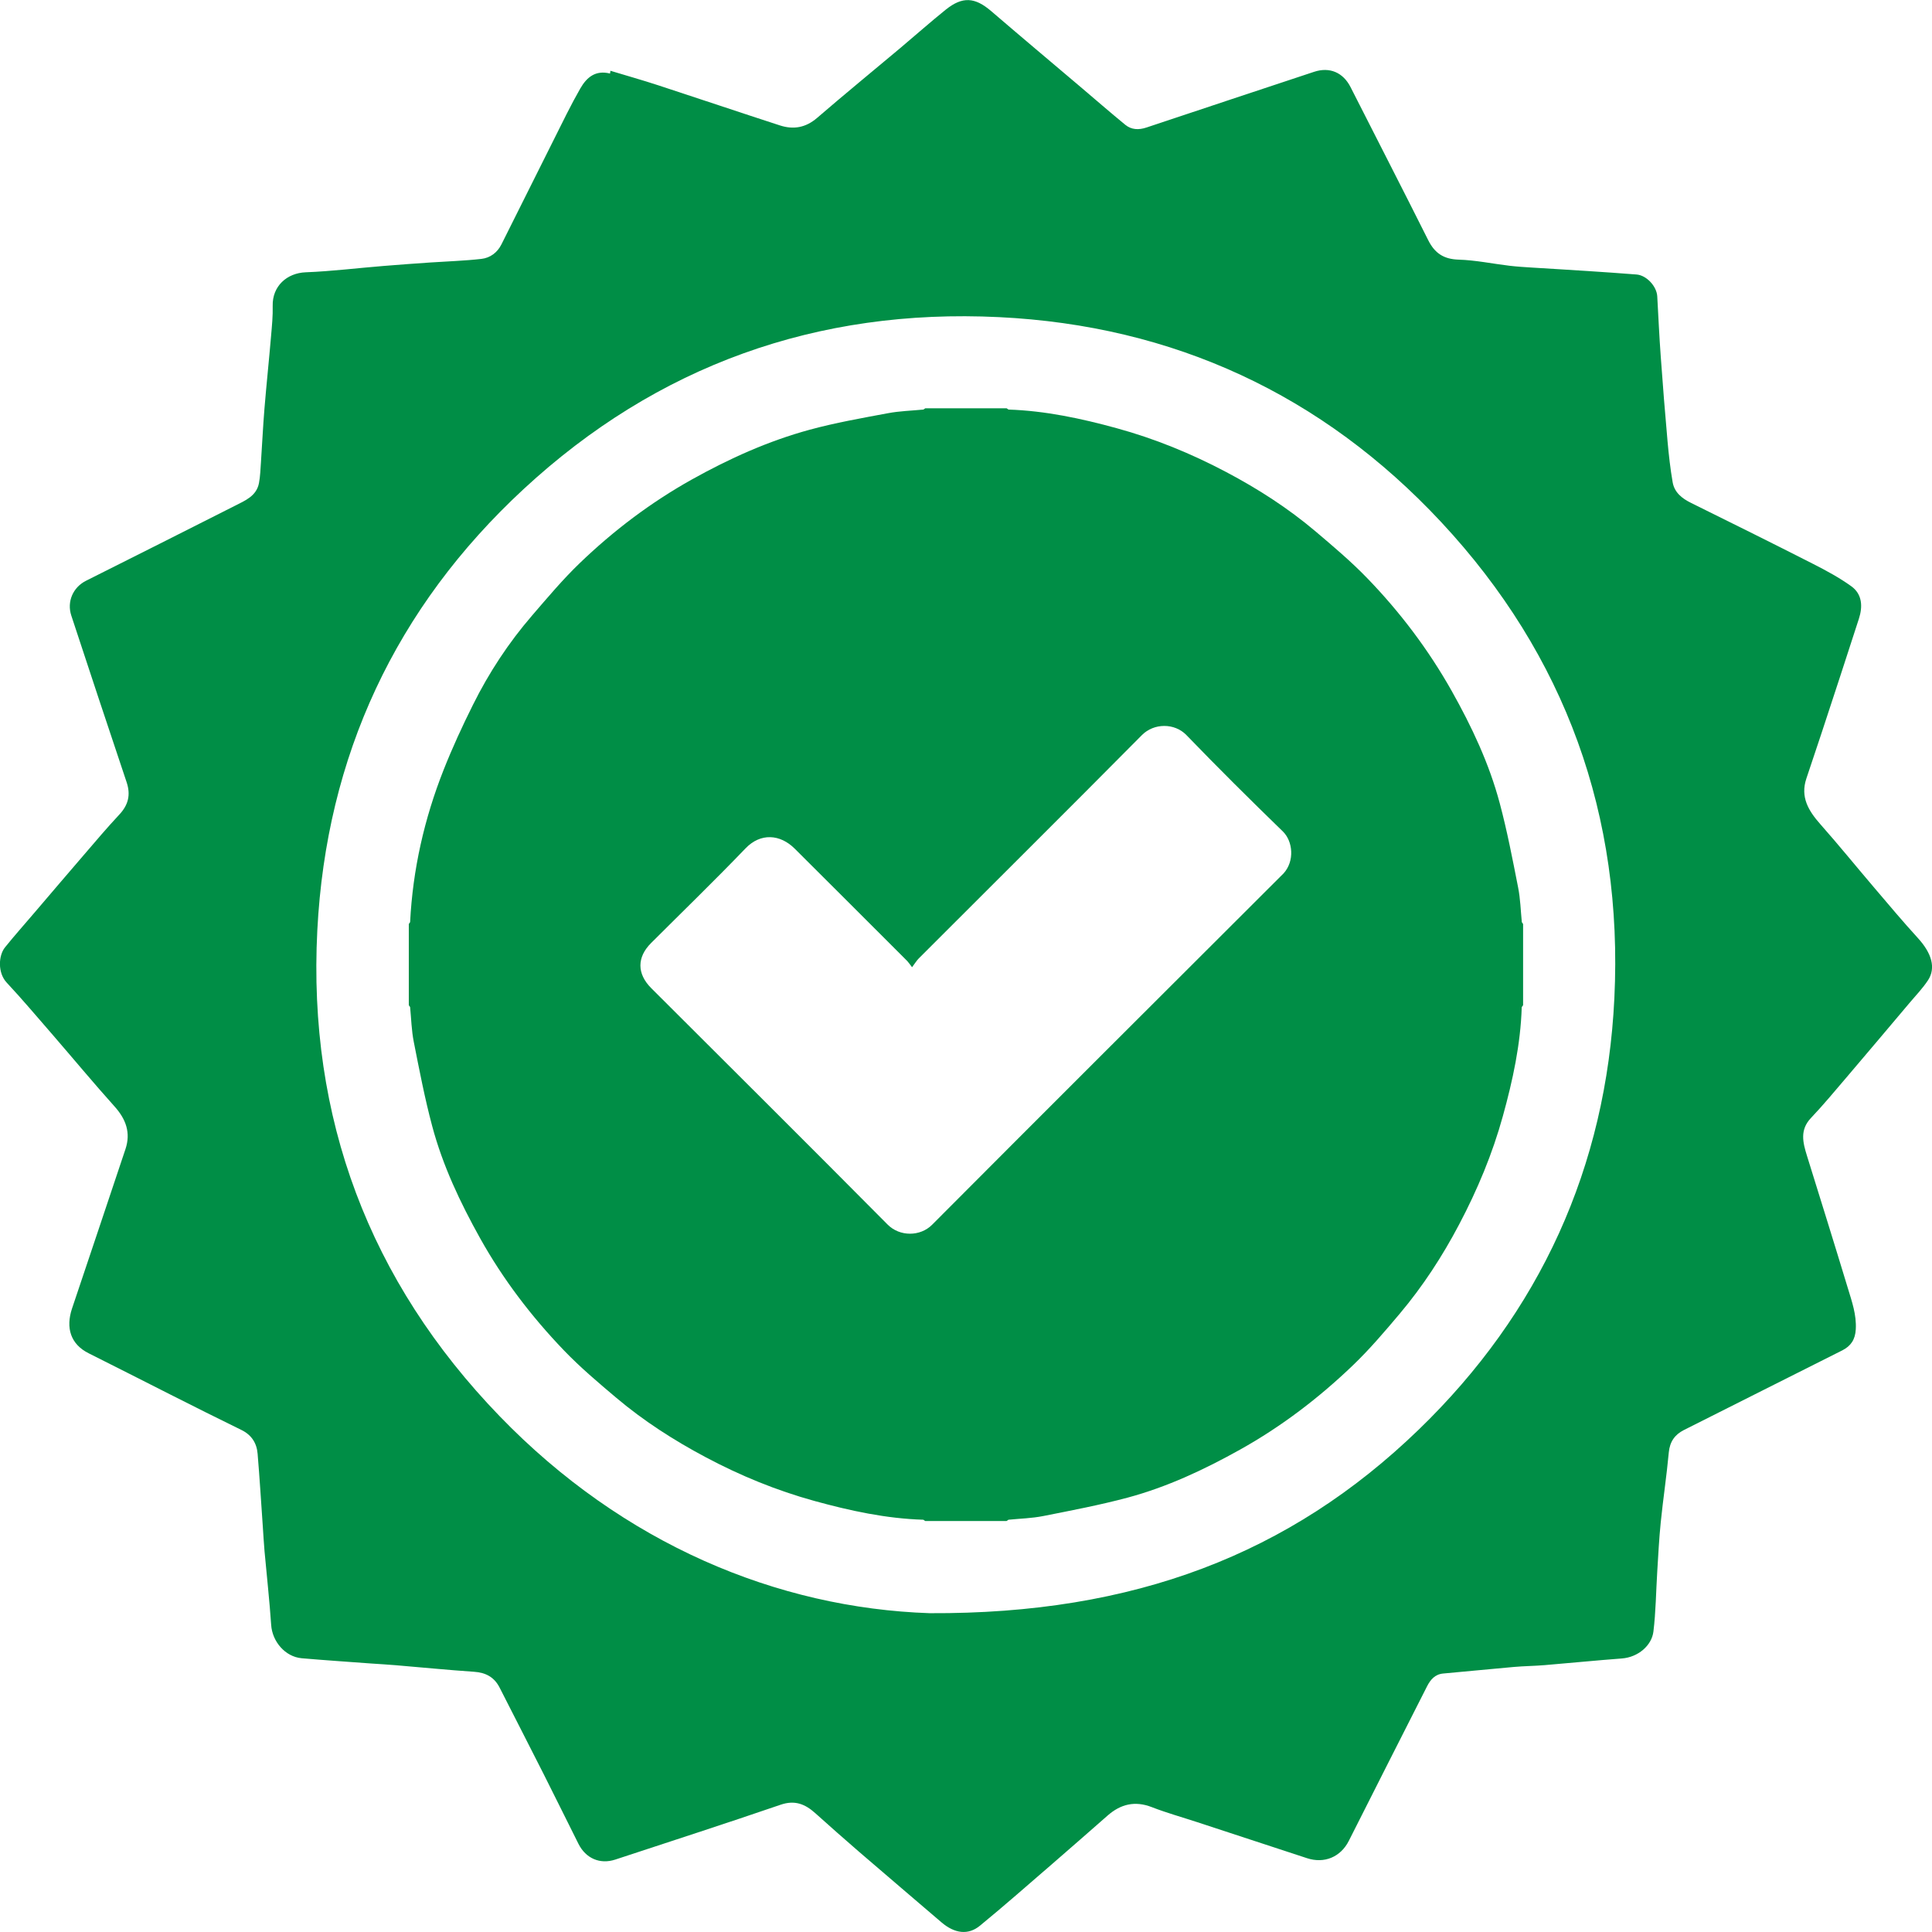 <?xml version="1.0" encoding="UTF-8"?> <svg xmlns="http://www.w3.org/2000/svg" width="62" height="62" viewBox="0 0 62 62" fill="none"> <g clip-path="url(#clip0_1202_13465)"> <path d="M19.589 2.271C20.101 2.426 20.616 2.571 21.123 2.737C22.426 3.163 23.725 3.602 25.029 4.025C25.461 4.165 25.855 4.099 26.22 3.785C27.104 3.023 28.005 2.285 28.899 1.535C29.383 1.128 29.857 0.707 30.35 0.31C30.89 -0.123 31.287 -0.09 31.811 0.359C32.757 1.172 33.713 1.974 34.664 2.78C35.147 3.189 35.623 3.605 36.113 4.006C36.31 4.166 36.541 4.175 36.789 4.093C38.581 3.493 40.375 2.901 42.169 2.305C42.666 2.14 43.1 2.322 43.341 2.796C44.171 4.433 45.011 6.066 45.833 7.707C46.042 8.125 46.329 8.317 46.808 8.332C47.356 8.349 47.9 8.464 48.446 8.529C48.685 8.557 48.927 8.572 49.168 8.587C49.758 8.625 50.348 8.657 50.938 8.697C51.465 8.731 51.992 8.768 52.519 8.809C52.837 8.834 53.165 9.185 53.183 9.509C53.219 10.153 53.248 10.797 53.295 11.439C53.36 12.347 53.432 13.253 53.513 14.159C53.553 14.601 53.602 15.043 53.678 15.479C53.736 15.805 53.978 15.997 54.27 16.14C55.578 16.787 56.882 17.433 58.182 18.095C58.605 18.31 59.027 18.538 59.411 18.814C59.764 19.069 59.78 19.468 59.654 19.856C59.259 21.084 58.855 22.31 58.452 23.536C58.292 24.02 58.13 24.502 57.968 24.985C57.769 25.58 58.037 26.019 58.416 26.449C59.013 27.123 59.579 27.823 60.162 28.506C60.619 29.043 61.072 29.583 61.548 30.104C61.99 30.588 62.132 31.063 61.871 31.459C61.705 31.71 61.494 31.932 61.298 32.162C60.609 32.978 59.92 33.796 59.227 34.609C58.862 35.037 58.502 35.47 58.115 35.878C57.752 36.261 57.856 36.666 57.987 37.088C58.427 38.504 58.869 39.918 59.299 41.337C59.429 41.766 59.581 42.19 59.554 42.66C59.536 42.989 59.396 43.195 59.123 43.334C57.428 44.188 55.731 45.037 54.035 45.893C53.749 46.038 53.587 46.263 53.554 46.605C53.485 47.356 53.371 48.102 53.295 48.853C53.242 49.378 53.215 49.904 53.183 50.43C53.143 51.074 53.138 51.721 53.06 52.359C53.006 52.804 52.573 53.182 52.048 53.222C51.22 53.284 50.395 53.368 49.569 53.436C49.239 53.464 48.907 53.465 48.576 53.495C47.822 53.561 47.069 53.638 46.315 53.705C46.048 53.729 45.904 53.904 45.796 54.115C44.956 55.767 44.121 57.42 43.285 59.075C43.022 59.595 42.498 59.813 41.946 59.632C40.769 59.244 39.591 58.859 38.414 58.473C37.93 58.314 37.437 58.177 36.963 57.993C36.42 57.782 35.961 57.896 35.541 58.266C34.956 58.778 34.374 59.291 33.785 59.8C33.009 60.47 32.239 61.149 31.446 61.799C31.073 62.105 30.638 62.055 30.208 61.686C29.329 60.931 28.443 60.181 27.566 59.424C27.092 59.016 26.624 58.599 26.158 58.182C25.835 57.894 25.507 57.759 25.05 57.916C23.288 58.521 21.514 59.092 19.745 59.676C19.257 59.836 18.801 59.643 18.563 59.17C18.187 58.422 17.818 57.667 17.44 56.92C16.975 55.999 16.502 55.081 16.035 54.161C15.863 53.82 15.588 53.674 15.211 53.649C14.374 53.592 13.539 53.509 12.704 53.439C12.437 53.416 12.168 53.402 11.901 53.383C11.162 53.328 10.421 53.279 9.682 53.215C9.149 53.167 8.737 52.677 8.702 52.145C8.649 51.355 8.56 50.567 8.489 49.779C8.466 49.512 8.451 49.244 8.433 48.977C8.379 48.202 8.332 47.425 8.267 46.652C8.239 46.309 8.072 46.048 7.747 45.889C6.984 45.517 6.227 45.136 5.47 44.754C4.595 44.313 3.723 43.866 2.847 43.429C2.264 43.139 2.105 42.612 2.311 41.993C2.882 40.287 3.459 38.582 4.027 36.874C4.201 36.352 4.042 35.916 3.679 35.511C3.006 34.761 2.363 33.986 1.703 33.223C1.209 32.656 0.727 32.081 0.215 31.533C-0.079 31.219 -0.051 30.663 0.161 30.401C0.468 30.02 0.796 29.653 1.113 29.28C1.64 28.664 2.165 28.045 2.695 27.431C3.068 26.997 3.437 26.56 3.827 26.143C4.117 25.834 4.2 25.509 4.063 25.101C3.464 23.321 2.876 21.537 2.288 19.754C2.142 19.311 2.339 18.849 2.761 18.637C4.355 17.836 5.95 17.037 7.541 16.23C7.865 16.064 8.231 15.921 8.311 15.502C8.352 15.284 8.358 15.058 8.374 14.836C8.413 14.265 8.439 13.692 8.486 13.122C8.55 12.341 8.633 11.562 8.699 10.781C8.727 10.459 8.759 10.137 8.751 9.816C8.736 9.185 9.204 8.762 9.812 8.738C10.648 8.706 11.483 8.601 12.319 8.534C12.817 8.492 13.318 8.458 13.816 8.423C14.361 8.386 14.908 8.37 15.451 8.308C15.729 8.276 15.96 8.106 16.091 7.844C16.791 6.449 17.486 5.052 18.185 3.656C18.324 3.381 18.469 3.108 18.622 2.84C18.83 2.478 19.113 2.243 19.577 2.36C19.58 2.33 19.584 2.301 19.589 2.271ZM29.833 51.769C36.41 51.802 41.4 49.864 45.517 45.889C49.42 42.12 51.548 37.452 51.807 32.026C52.088 26.187 50.245 21.039 46.248 16.753C42.43 12.659 37.651 10.449 32.057 10.177C26.229 9.892 21.088 11.728 16.803 15.696C12.695 19.499 10.471 24.267 10.183 29.853C9.874 35.869 11.851 41.119 16.032 45.445C20.005 49.555 24.946 51.603 29.833 51.769Z" fill="#008E46"></path> <path d="M48.834 32.32C48.798 33.512 48.546 34.669 48.23 35.812C47.895 37.028 47.411 38.184 46.822 39.3C46.285 40.318 45.661 41.277 44.92 42.157C44.442 42.724 43.958 43.294 43.424 43.807C42.328 44.859 41.125 45.778 39.793 46.521C38.645 47.162 37.457 47.719 36.185 48.061C35.294 48.299 34.383 48.472 33.477 48.652C33.111 48.724 32.734 48.733 32.362 48.77C32.341 48.783 32.322 48.797 32.301 48.811C31.431 48.811 30.562 48.811 29.691 48.811C29.672 48.797 29.651 48.783 29.632 48.77C28.438 48.734 27.28 48.482 26.135 48.167C24.918 47.831 23.756 47.355 22.641 46.761C21.624 46.22 20.661 45.602 19.781 44.86C19.2 44.37 18.616 43.876 18.09 43.328C17.052 42.245 16.144 41.056 15.409 39.74C14.769 38.592 14.208 37.408 13.869 36.136C13.631 35.246 13.457 34.337 13.278 33.432C13.206 33.067 13.197 32.69 13.161 32.318C13.147 32.298 13.132 32.279 13.119 32.258C13.119 31.389 13.119 30.521 13.119 29.651C13.132 29.632 13.147 29.612 13.161 29.593C13.246 27.904 13.616 26.274 14.236 24.706C14.517 23.996 14.838 23.299 15.179 22.616C15.691 21.586 16.321 20.627 17.074 19.754C17.571 19.178 18.062 18.592 18.61 18.066C19.693 17.025 20.885 16.124 22.201 15.388C23.405 14.716 24.655 14.152 25.985 13.79C26.808 13.566 27.652 13.418 28.491 13.261C28.866 13.19 29.253 13.18 29.634 13.143C29.654 13.13 29.673 13.115 29.694 13.102C30.565 13.102 31.434 13.102 32.304 13.102C32.324 13.115 32.344 13.13 32.363 13.143C33.548 13.183 34.696 13.429 35.834 13.741C37.062 14.077 38.229 14.556 39.355 15.151C40.373 15.689 41.336 16.308 42.216 17.052C42.782 17.532 43.353 18.014 43.868 18.546C44.926 19.638 45.838 20.845 46.586 22.172C47.231 23.319 47.789 24.503 48.128 25.775C48.366 26.665 48.54 27.574 48.718 28.479C48.791 28.844 48.8 29.221 48.837 29.593C48.85 29.613 48.864 29.632 48.878 29.653C48.878 30.522 48.878 31.39 48.878 32.259C48.862 32.28 48.848 32.301 48.834 32.32ZM29.269 31.039C29.182 30.927 29.153 30.88 29.116 30.842C27.912 29.638 26.709 28.434 25.502 27.233C25.037 26.771 24.41 26.719 23.925 27.225C22.935 28.256 21.906 29.252 20.894 30.263C20.436 30.72 20.438 31.25 20.898 31.71C23.429 34.237 25.965 36.758 28.484 39.297C28.874 39.69 29.532 39.686 29.913 39.303C33.625 35.576 37.351 31.863 41.074 28.145C41.112 28.107 41.152 28.07 41.189 28.031C41.553 27.633 41.491 26.996 41.168 26.682C40.122 25.667 39.087 24.64 38.075 23.591C37.693 23.195 37.031 23.202 36.647 23.588C34.27 25.987 31.873 28.366 29.486 30.755C29.415 30.826 29.364 30.914 29.269 31.039Z" fill="#008E46"></path> </g> <defs> <clipPath id="clip0_1202_13465"> <rect width="62" height="62" fill="white"></rect> </clipPath> </defs> </svg> 